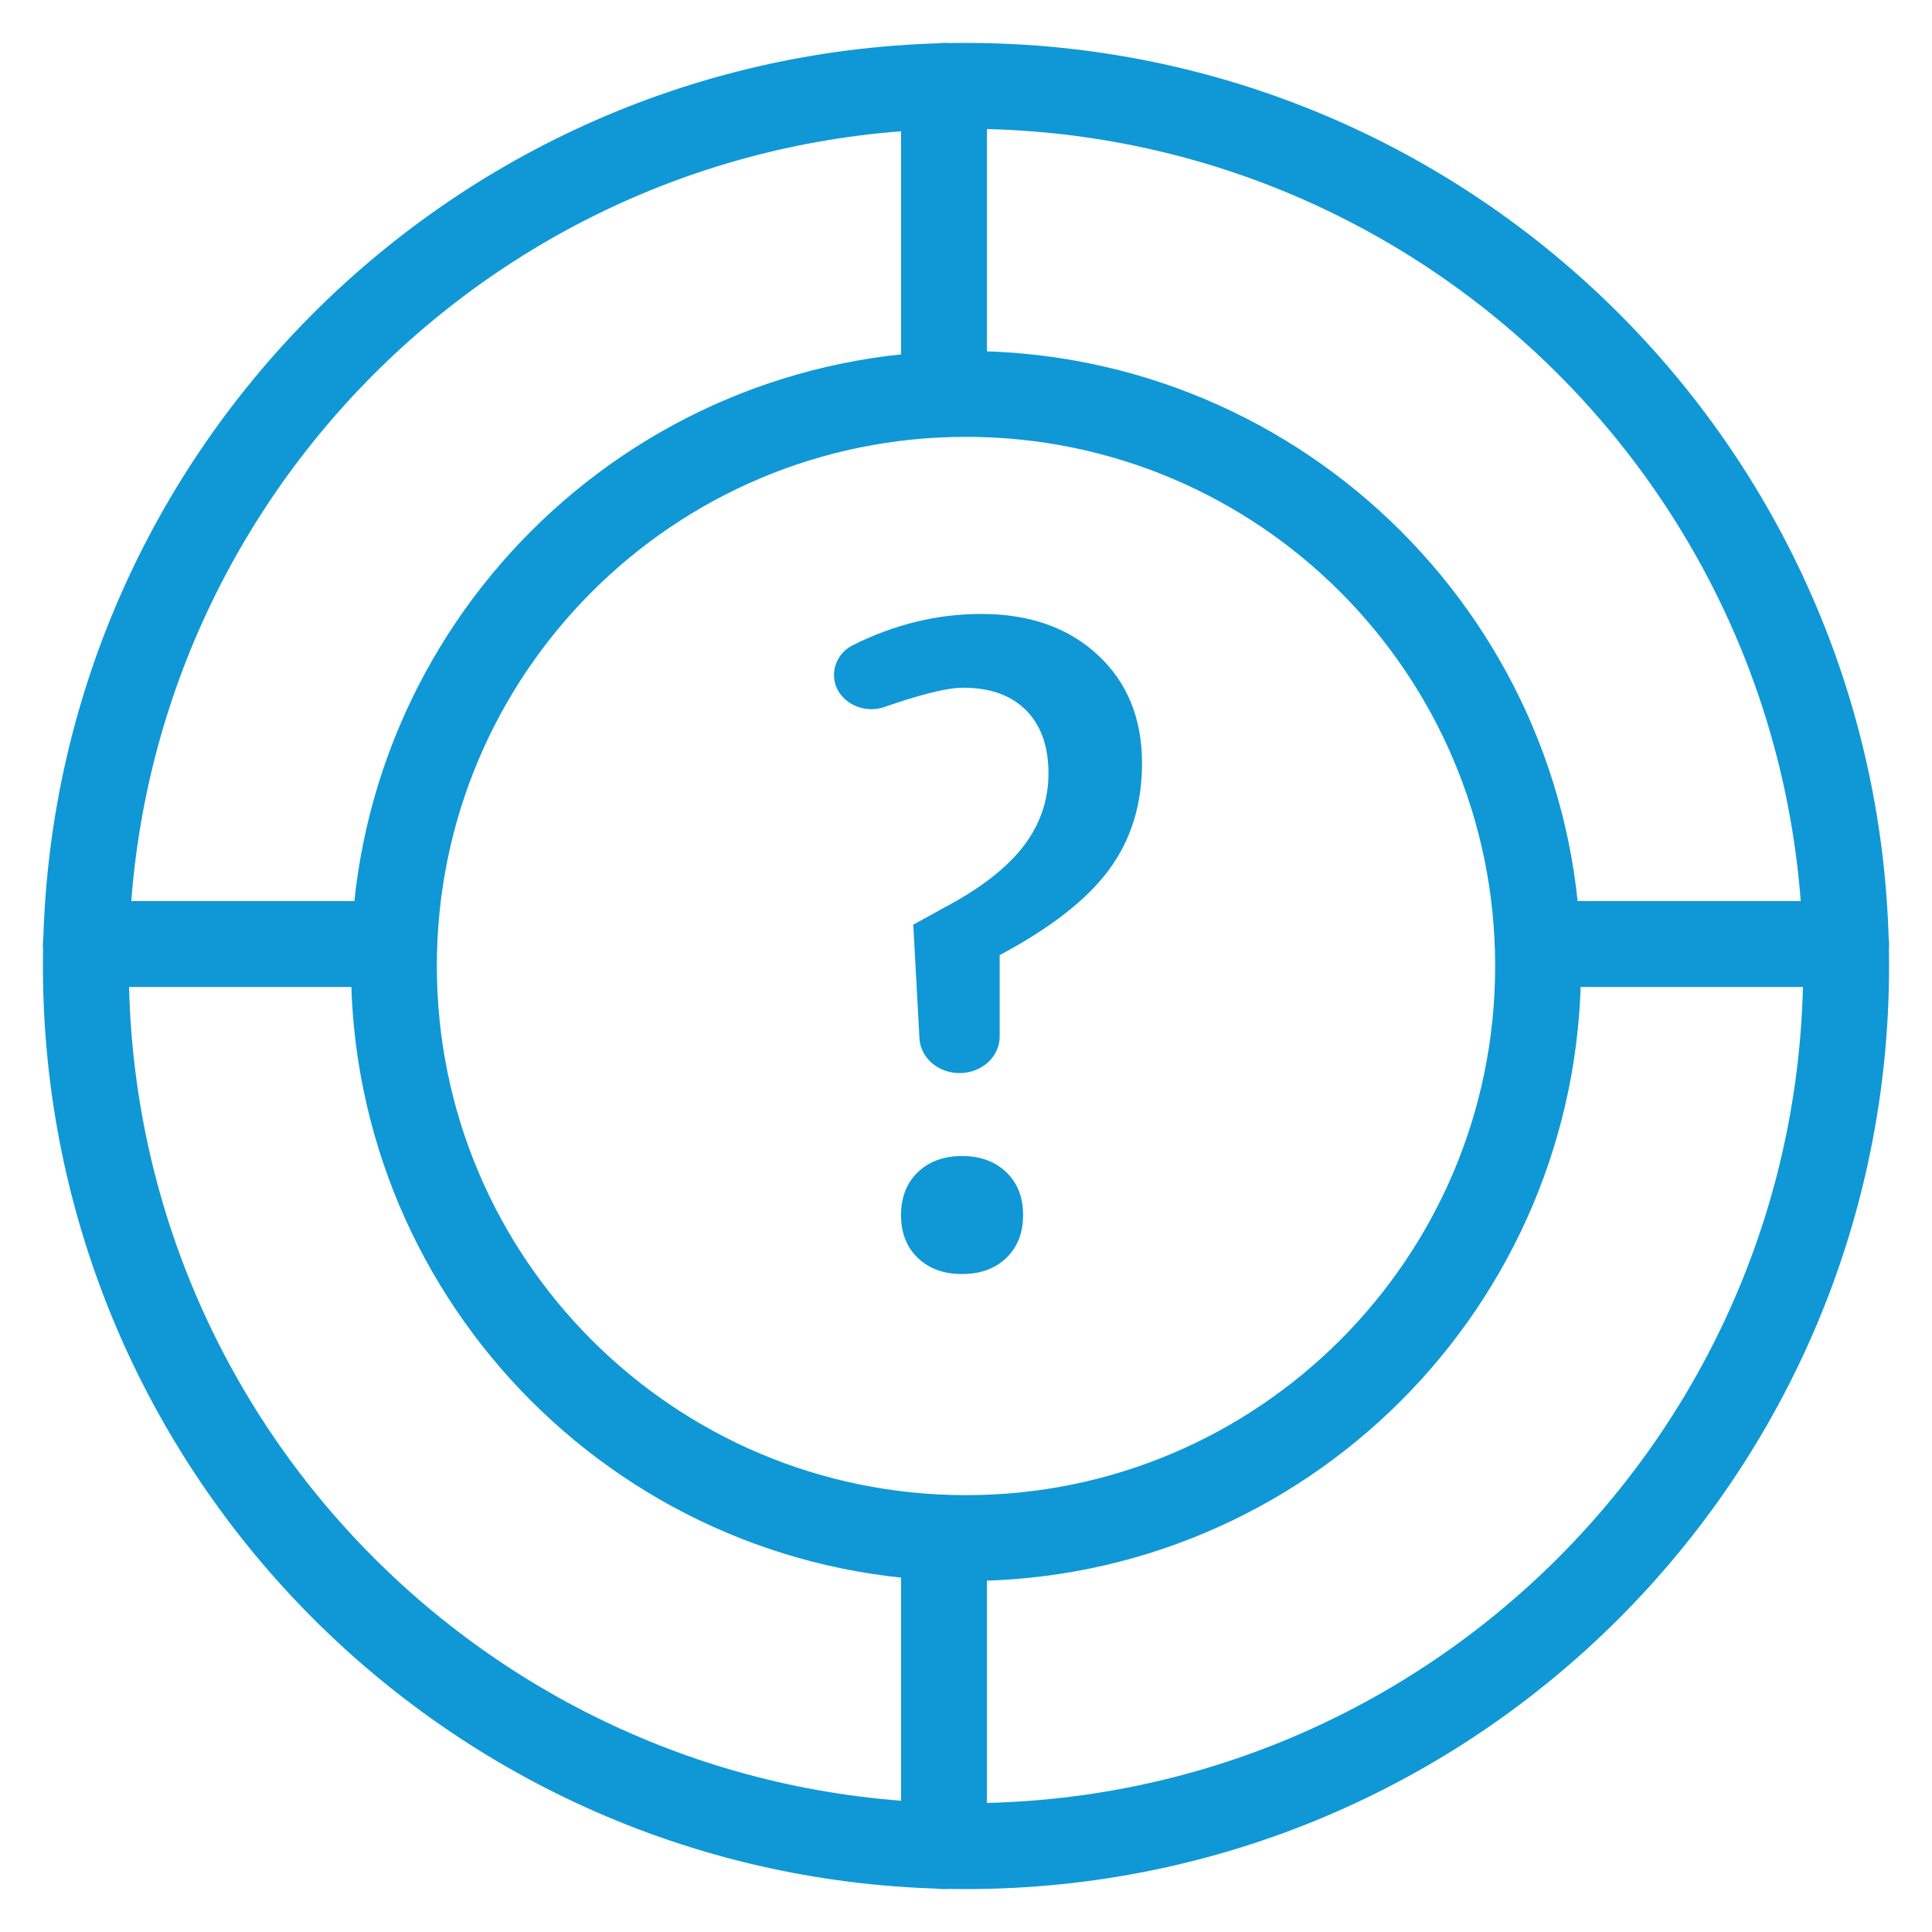 <?xml version="1.0" encoding="UTF-8"?>
<svg width="45px" height="45px" viewBox="0 0 45 45" version="1.1" xmlns="http://www.w3.org/2000/svg" xmlns:xlink="http://www.w3.org/1999/xlink">
    <!-- Generator: Sketch 55.1 (78136) - https://sketchapp.com -->
    <title>Icon/AP_FAQs</title>
    <desc>Created with Sketch.</desc>
    <g id="Icon/AP_FAQs" stroke="none" stroke-width="1" fill="none" fill-rule="evenodd">
        <g id="Group-15" transform="translate(2, 2)">
            <path d="M7.175,20.5 C7.175,13.141 13.141,7.175 20.5,7.175 C27.858,7.175 33.825,13.141 33.825,20.5 C33.825,27.858 27.858,33.825 20.5,33.825 C13.141,33.825 7.175,27.858 7.175,20.5 Z" id="Stroke-1" stroke="#0F98D5" stroke-width="2" stroke-linecap="round" stroke-linejoin="round"></path>
            <path d="M0,20.5 C0,9.179 9.178,0 20.5,0 C31.822,0 41,9.179 41,20.5 C41,31.822 31.822,41 20.5,41 C9.178,41 0,31.822 0,20.5 Z" id="Stroke-3" stroke="#0F98D5" stroke-width="2" stroke-linecap="round" stroke-linejoin="round"></path>
            <path d="M19.988,7.175 L19.988,0" id="Stroke-5" stroke="#0F98D5" stroke-width="2" stroke-linecap="round" stroke-linejoin="round"></path>
            <path d="M7.175,19.988 L0,19.988" id="Stroke-7" stroke="#0F98D5" stroke-width="2" stroke-linecap="round" stroke-linejoin="round"></path>
            <path d="M19.988,33.825 L19.988,41" id="Stroke-9" stroke="#0F98D5" stroke-width="2" stroke-linecap="round" stroke-linejoin="round"></path>
            <path d="M33.825,19.988 L41,19.988" id="Stroke-11" stroke="#0F98D5" stroke-width="2" stroke-linecap="round" stroke-linejoin="round"></path>
            <path d="M20.408,27.675 C19.982,27.675 19.638,27.55 19.378,27.3 C19.117,27.05 18.987,26.716 18.987,26.301 C18.987,25.886 19.117,25.554 19.378,25.303 C19.638,25.053 19.982,24.926 20.408,24.926 C20.834,24.926 21.177,25.053 21.438,25.303 C21.699,25.554 21.83,25.886 21.83,26.301 C21.83,26.716 21.699,27.05 21.438,27.3 C21.177,27.55 20.834,27.675 20.408,27.675 M22.421,16.015 C22.421,15.386 22.248,14.896 21.9,14.544 C21.553,14.194 21.064,14.018 20.431,14.018 C19.992,14.018 19.247,14.242 18.608,14.465 C18.037,14.665 17.425,14.277 17.425,13.722 C17.425,13.44 17.586,13.169 17.857,13.031 C18.827,12.545 19.828,12.3 20.858,12.3 C21.979,12.3 22.884,12.619 23.57,13.256 C24.257,13.893 24.6,14.734 24.6,15.779 C24.6,16.739 24.343,17.565 23.83,18.259 C23.317,18.954 22.468,19.616 21.284,20.246 L21.284,22.146 C21.284,22.614 20.867,22.994 20.349,22.994 C19.852,22.994 19.442,22.64 19.416,22.188 L19.272,19.537 L20.171,19.043 C20.945,18.614 21.514,18.152 21.877,17.659 C22.24,17.164 22.421,16.617 22.421,16.015" id="Fill-13" fill="#0F98D5"></path>
        </g>
        <rect id="Rectangle" x="0" y="0" width="45" height="45"></rect>
    </g>
</svg>
